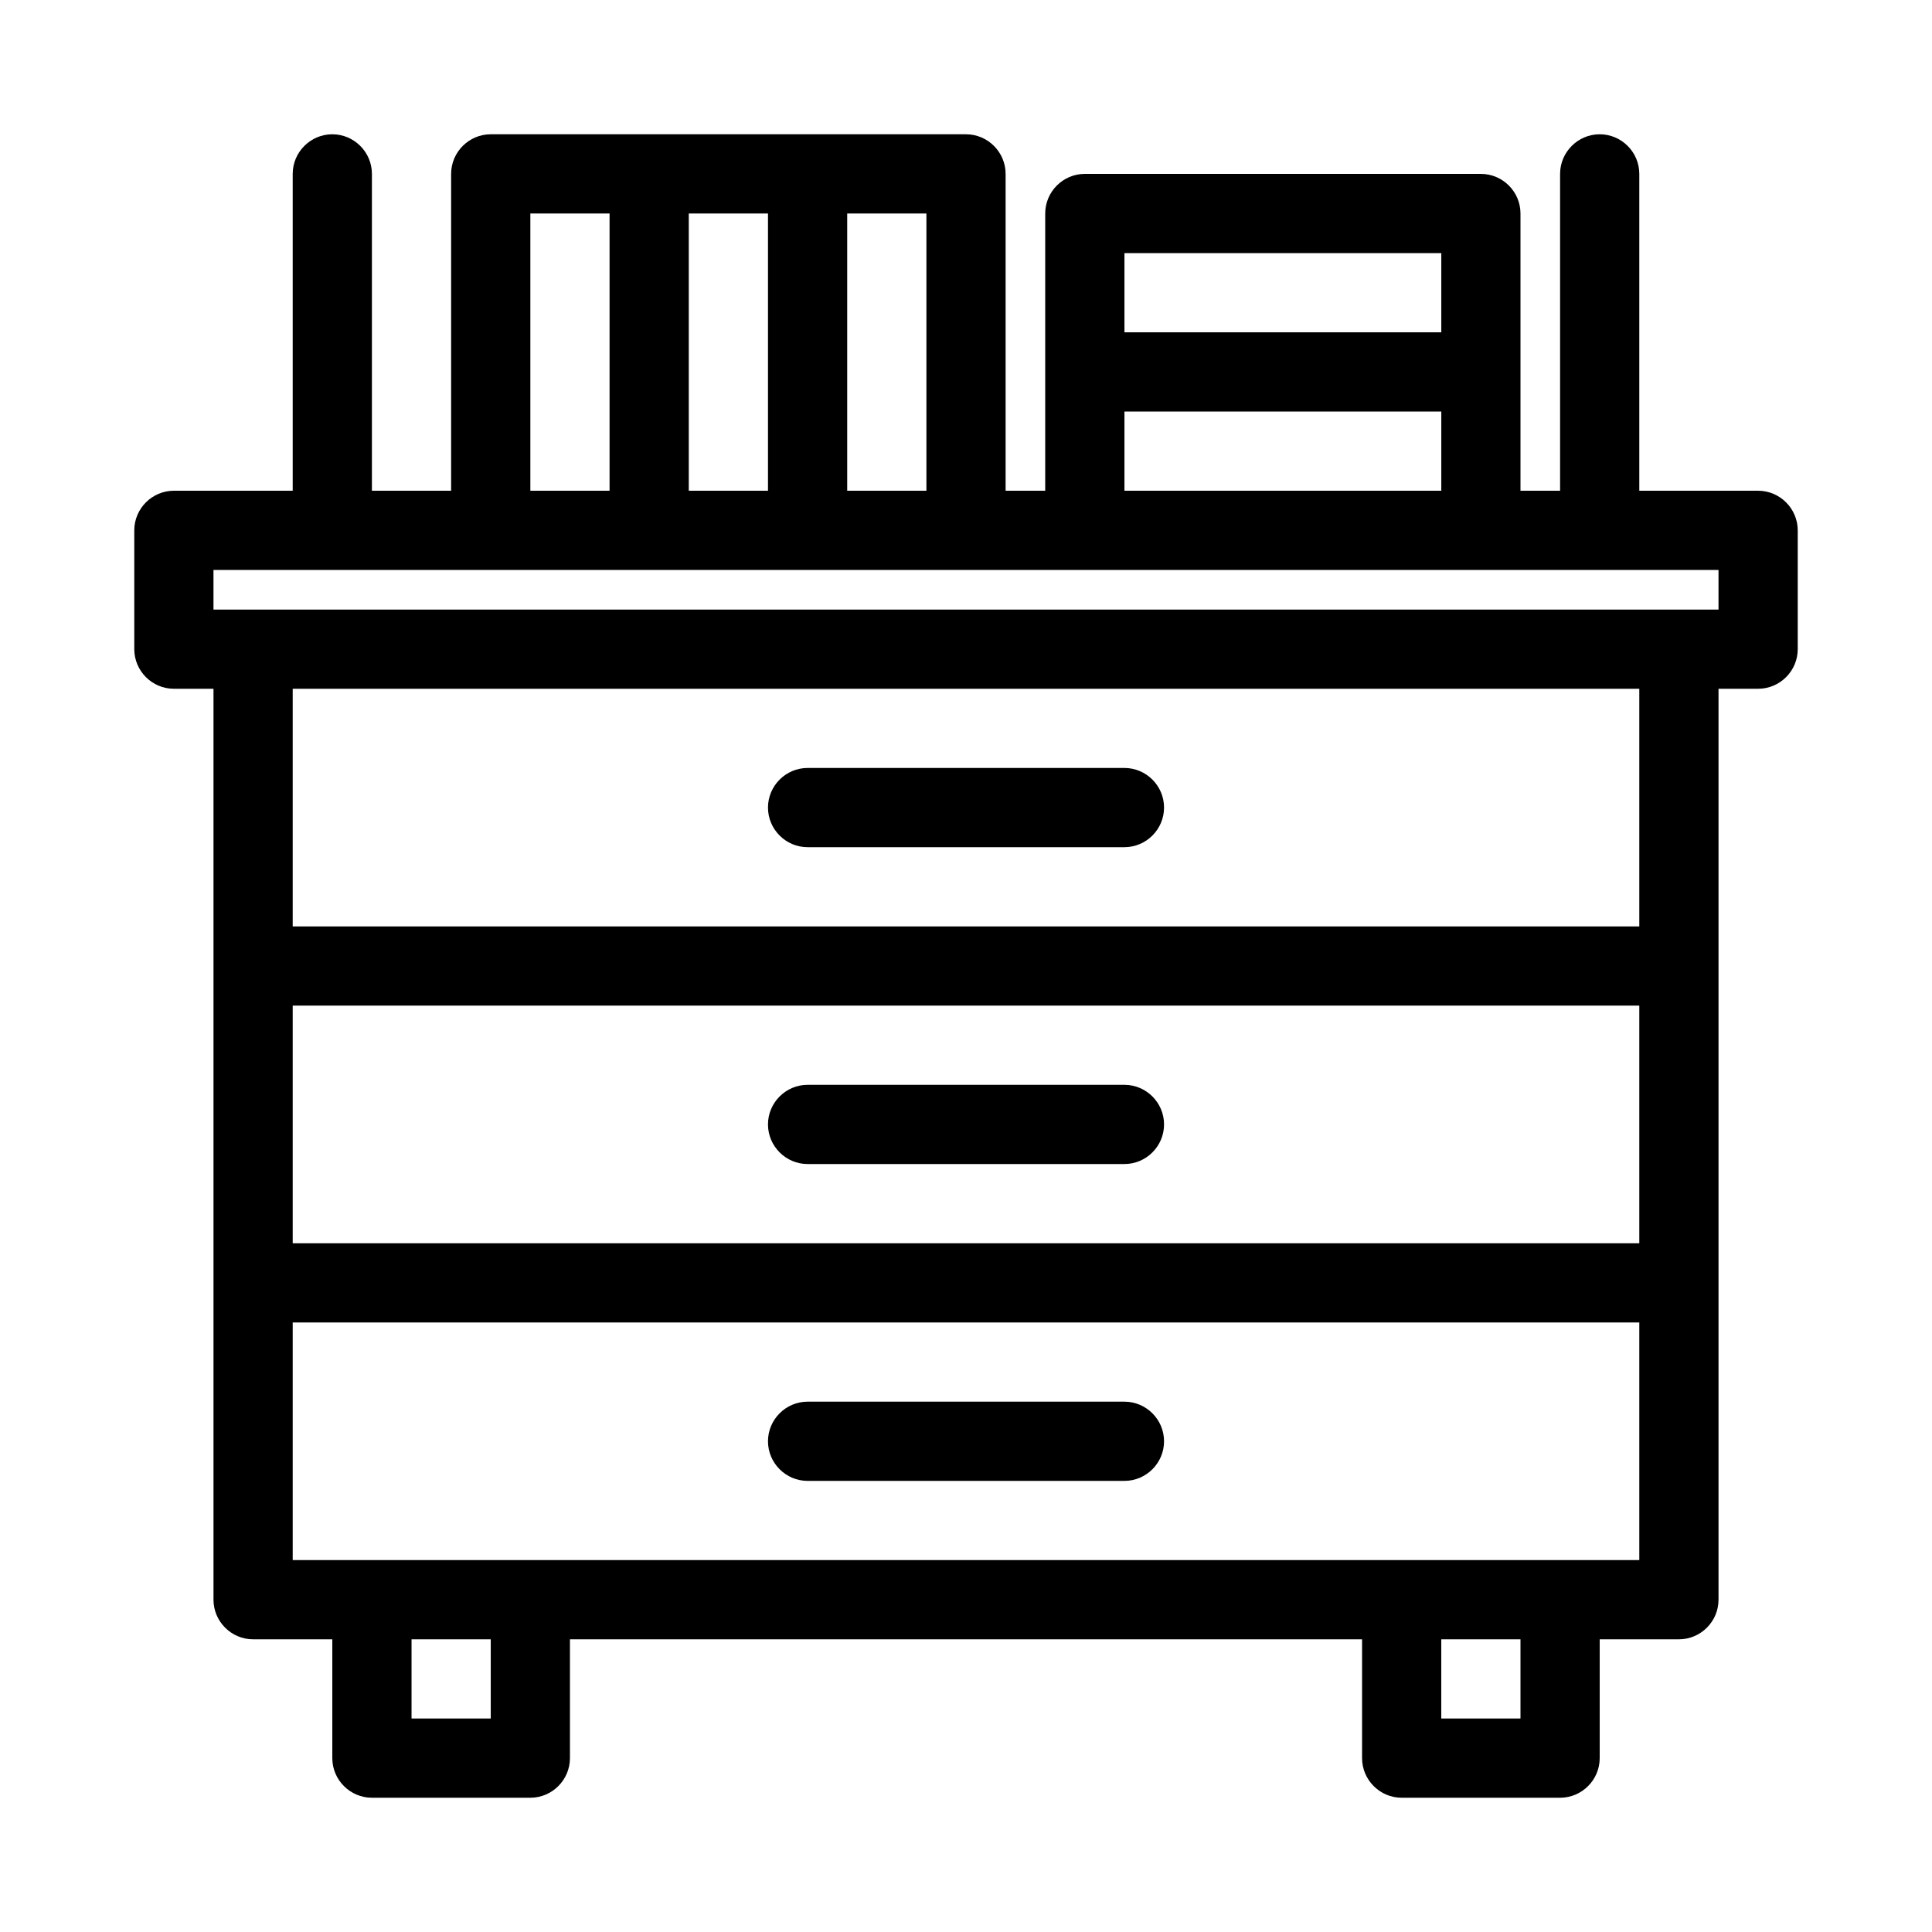 <?xml version="1.0" encoding="UTF-8"?>
<!-- Uploaded to: ICON Repo, www.iconrepo.com, Generator: ICON Repo Mixer Tools -->
<svg fill="#000000" width="800px" height="800px" version="1.1" viewBox="144 144 512 512" xmlns="http://www.w3.org/2000/svg">
 <g>
  <path d="m609.92 274.05h-31.488v-83.969c0-5.773-4.723-10.496-10.496-10.496-5.773 0-10.496 4.723-10.496 10.496v83.969h-10.496v-73.473c0-5.773-4.723-10.496-10.496-10.496h-104.96c-5.773 0-10.496 4.723-10.496 10.496v73.473h-10.496v-83.969c0-5.773-4.723-10.496-10.496-10.496h-125.95c-5.773 0-10.496 4.723-10.496 10.496v83.969h-20.992v-83.969c0-5.773-4.723-10.496-10.496-10.496s-10.496 4.723-10.496 10.496v83.969h-31.488c-5.773 0-10.496 4.723-10.496 10.496v31.488c0 5.773 4.723 10.496 10.496 10.496h10.496v241.41c0 5.773 4.723 10.496 10.496 10.496h20.992v31.488c0 5.773 4.723 10.496 10.496 10.496h41.984c5.773 0 10.496-4.723 10.496-10.496v-31.488h209.92v31.488c0 5.773 4.723 10.496 10.496 10.496h41.984c5.773 0 10.496-4.723 10.496-10.496v-31.488h20.992c5.773 0 10.496-4.723 10.496-10.496v-241.41h10.496c5.773 0 10.496-4.723 10.496-10.496v-31.488c-0.004-5.773-4.727-10.496-10.5-10.496zm-167.93-62.977h83.969v20.992h-83.969zm0 41.984h83.969v20.992h-83.969zm-73.473-52.48h20.992v73.473h-20.992zm-41.984 0h20.992v73.473h-20.992zm-41.984 0h20.992v73.473h-20.992zm-10.496 398.85h-20.992v-20.992h20.992zm272.89 0h-20.992v-20.992h20.992zm31.488-41.984h-356.86v-62.977h356.86zm0-83.965h-356.86v-62.977h356.86zm0-83.969h-356.86v-62.977h356.86zm20.992-83.969h-398.85v-10.496h398.85z"/>
  <path d="m358.02 368.51h83.969c5.773 0 10.496-4.723 10.496-10.496s-4.723-10.496-10.496-10.496h-83.969c-5.773 0-10.496 4.723-10.496 10.496s4.723 10.496 10.496 10.496z"/>
  <path d="m358.02 452.48h83.969c5.773 0 10.496-4.723 10.496-10.496s-4.723-10.496-10.496-10.496h-83.969c-5.773 0-10.496 4.723-10.496 10.496 0 5.769 4.723 10.496 10.496 10.496z"/>
  <path d="m358.02 536.45h83.969c5.773 0 10.496-4.723 10.496-10.496 0-5.773-4.723-10.496-10.496-10.496h-83.969c-5.773 0-10.496 4.723-10.496 10.496 0 5.773 4.723 10.496 10.496 10.496z"/>
 </g>
</svg>
